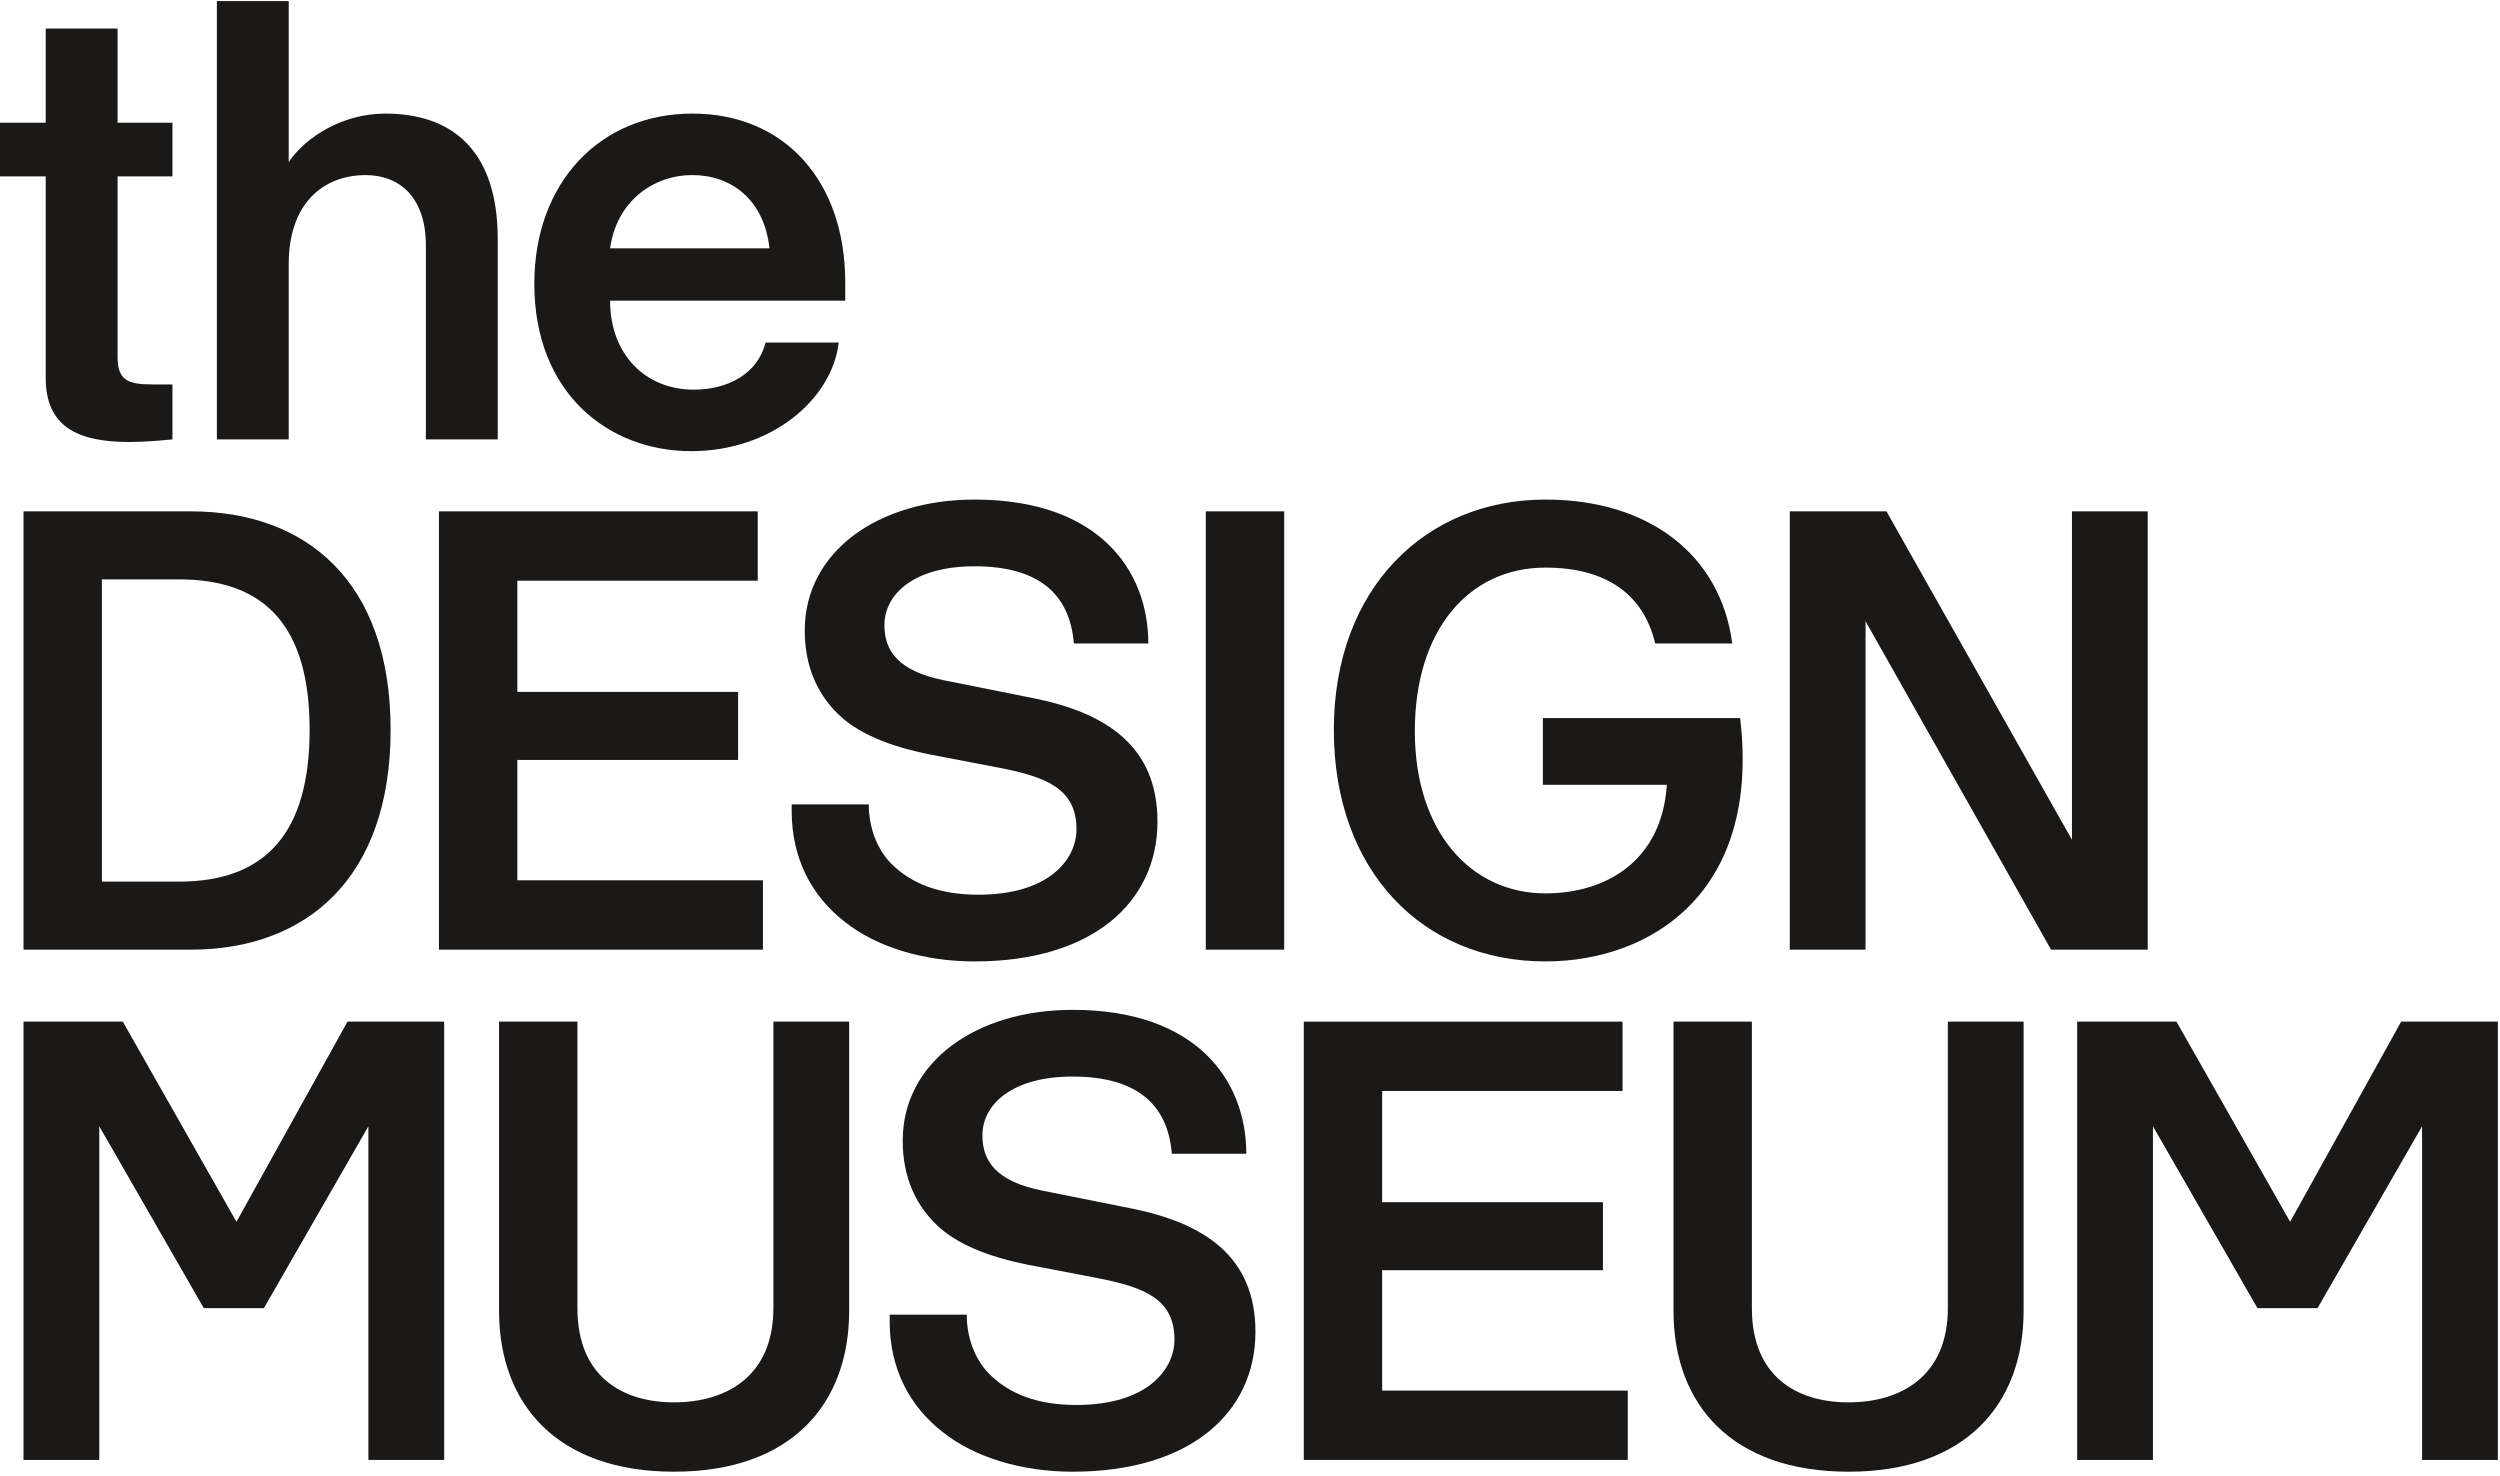 <svg xmlns="http://www.w3.org/2000/svg" fill="none" viewBox="0 0 449 265" height="265" width="449">
<path fill="#1A1918" d="M18.301 104.057H32.145C47.864 104.057 55.607 112.751 55.607 131.08C55.607 149.408 47.864 158.339 32.145 158.339H18.301V104.057ZM4.223 170.558H34.256C54.903 170.558 70.154 157.869 70.154 131.08C70.154 104.292 54.903 91.837 34.256 91.837H4.223V170.558Z"></path>
<path fill="#1A1918" d="M51.853 47.425C51.853 36.38 58.188 31.446 65.696 31.446C71.327 31.446 76.489 34.971 76.489 44.135V78.913H89.394V42.96C89.394 26.511 80.712 20.401 69.216 20.401C61.473 20.401 54.903 24.631 51.853 29.096V0.192H38.949V78.913H51.853V47.425Z"></path>
<path fill="#1A1918" d="M277.566 172.673C296.337 172.673 316.28 160.454 312.526 128.966H277.098V140.95H299.368C298.447 154.914 288.109 160.454 277.566 160.454C264.192 160.454 254.103 149.408 254.103 131.315C254.103 113.221 263.724 101.942 277.566 101.942C288.359 101.942 295.163 106.642 297.275 115.571H311.118C309.007 99.592 296.103 89.722 277.566 89.722C255.98 89.722 239.557 105.702 239.557 131.08C239.557 156.459 255.511 172.673 277.566 172.673Z"></path>
<path fill="#1A1918" d="M8.212 67.869C8.212 76.563 13.843 79.383 23.229 79.383C25.809 79.383 28.625 79.148 30.971 78.913V69.044H27.452C22.994 69.044 21.117 68.339 21.117 64.109V31.68H30.971V22.047H21.117V5.127H8.212V22.047H0V31.68H8.212V67.869Z"></path>
<path fill="#1A1918" d="M136.085 104.292V91.837H78.835V170.558H137.023V158.103H92.913V136.485H132.565V124.266H92.913V104.292H136.085Z"></path>
<path fill="#1A1918" d="M124.354 31.446C131.392 31.446 137.258 35.91 138.197 44.605H109.572C110.745 36.145 117.315 31.446 124.354 31.446ZM124.119 81.028C138.666 81.028 149.459 71.629 150.632 61.524H137.493C136.085 67.164 130.689 69.984 124.588 69.984C115.907 69.984 109.572 63.639 109.572 54.004H151.805V50.715C151.805 32.62 141.012 20.401 124.354 20.401C107.695 20.401 95.963 32.855 95.963 50.949C95.963 70.689 109.337 81.028 124.119 81.028Z"></path>
<path fill="#1A1918" d="M144.532 113.221C144.532 119.801 146.878 125.206 151.571 129.201C155.325 132.255 160.721 134.37 168.464 135.78L179.491 137.895C187.938 139.54 193.335 141.655 193.335 148.939C193.335 154.344 188.407 160.688 175.738 160.688C168.464 160.688 163.771 158.574 160.486 155.519C157.437 152.699 156.029 148.469 156.029 144.475H142.186V145.649C142.186 154.11 145.705 160.923 151.805 165.623C157.437 170.088 165.883 172.673 175.034 172.673C196.15 172.673 207.882 162.099 207.882 147.53C207.882 133.9 198.497 128.025 185.827 125.44L169.403 122.15C161.425 120.506 158.844 116.98 158.844 112.281C158.844 106.642 164.241 101.707 175.034 101.707C186.765 101.707 192.162 106.877 192.865 115.571H206.239C206.239 102.411 197.323 89.722 175.034 89.722C157.671 89.722 144.532 99.122 144.532 113.221Z"></path>
<path fill="#1A1918" d="M42.468 219.435L22.055 183.483H4.223V262.203H17.831V202.281L36.602 234.945H47.395L66.166 202.281V262.203H79.774V183.483H62.411L42.468 219.435Z"></path>
<path fill="#1A1918" d="M248.237 228.13H287.89V215.91H248.237V195.937H291.409V183.483H234.16V262.203H292.349V249.749H248.237V228.13Z"></path>
<path fill="#1A1918" d="M349.832 234.945C349.832 247.164 341.386 251.864 332.001 251.864C322.616 251.864 314.638 247.164 314.638 234.945V183.483H300.56V235.414C300.56 252.334 311.118 264.318 332.001 264.318C352.882 264.318 363.441 252.334 363.441 235.414V183.483H349.832V234.945Z"></path>
<path fill="#1A1918" d="M431.249 183.483L411.306 219.435L390.892 183.483H373.061V262.203H386.669V202.281L405.44 234.945H416.233L435.003 202.281V262.203H448.612V183.483H431.249Z"></path>
<path fill="#1A1918" d="M385.73 91.837H372.122V150.819L338.805 91.837H321.442V170.558H335.051V111.577L368.369 170.558H385.73V91.837Z"></path>
<path fill="#1A1918" d="M138.901 234.944C138.901 247.164 130.454 251.864 121.069 251.864C111.683 251.864 103.706 247.164 103.706 234.944V183.483H89.629V235.414C89.629 252.333 100.187 264.318 121.069 264.318C141.951 264.318 152.509 252.333 152.509 235.414V183.483H138.901V234.944Z"></path>
<path fill="#1A1918" d="M203.423 217.085L187 213.796C179.022 212.151 176.442 208.626 176.442 203.926C176.442 198.287 181.838 193.352 192.631 193.352C204.363 193.352 209.758 198.521 210.463 207.216H223.836C223.836 194.056 214.92 181.367 192.631 181.367C175.268 181.367 162.129 190.767 162.129 204.867C162.129 211.446 164.475 216.85 169.169 220.845C172.922 223.9 178.318 226.015 186.061 227.425L197.089 229.539C205.535 231.184 210.932 233.3 210.932 240.584C210.932 245.989 206.005 252.333 193.335 252.333C186.061 252.333 181.368 250.219 178.084 247.164C175.034 244.344 173.626 240.114 173.626 236.119H159.783V237.294C159.783 245.754 163.302 252.569 169.403 257.267C175.034 261.732 183.48 264.318 192.631 264.318C213.748 264.318 225.479 253.743 225.479 239.174C225.479 225.545 216.094 219.67 203.423 217.085Z"></path>
<path fill="#1A1918" d="M216.562 170.558H230.64V91.837H216.562V170.558Z"></path>
</svg>
